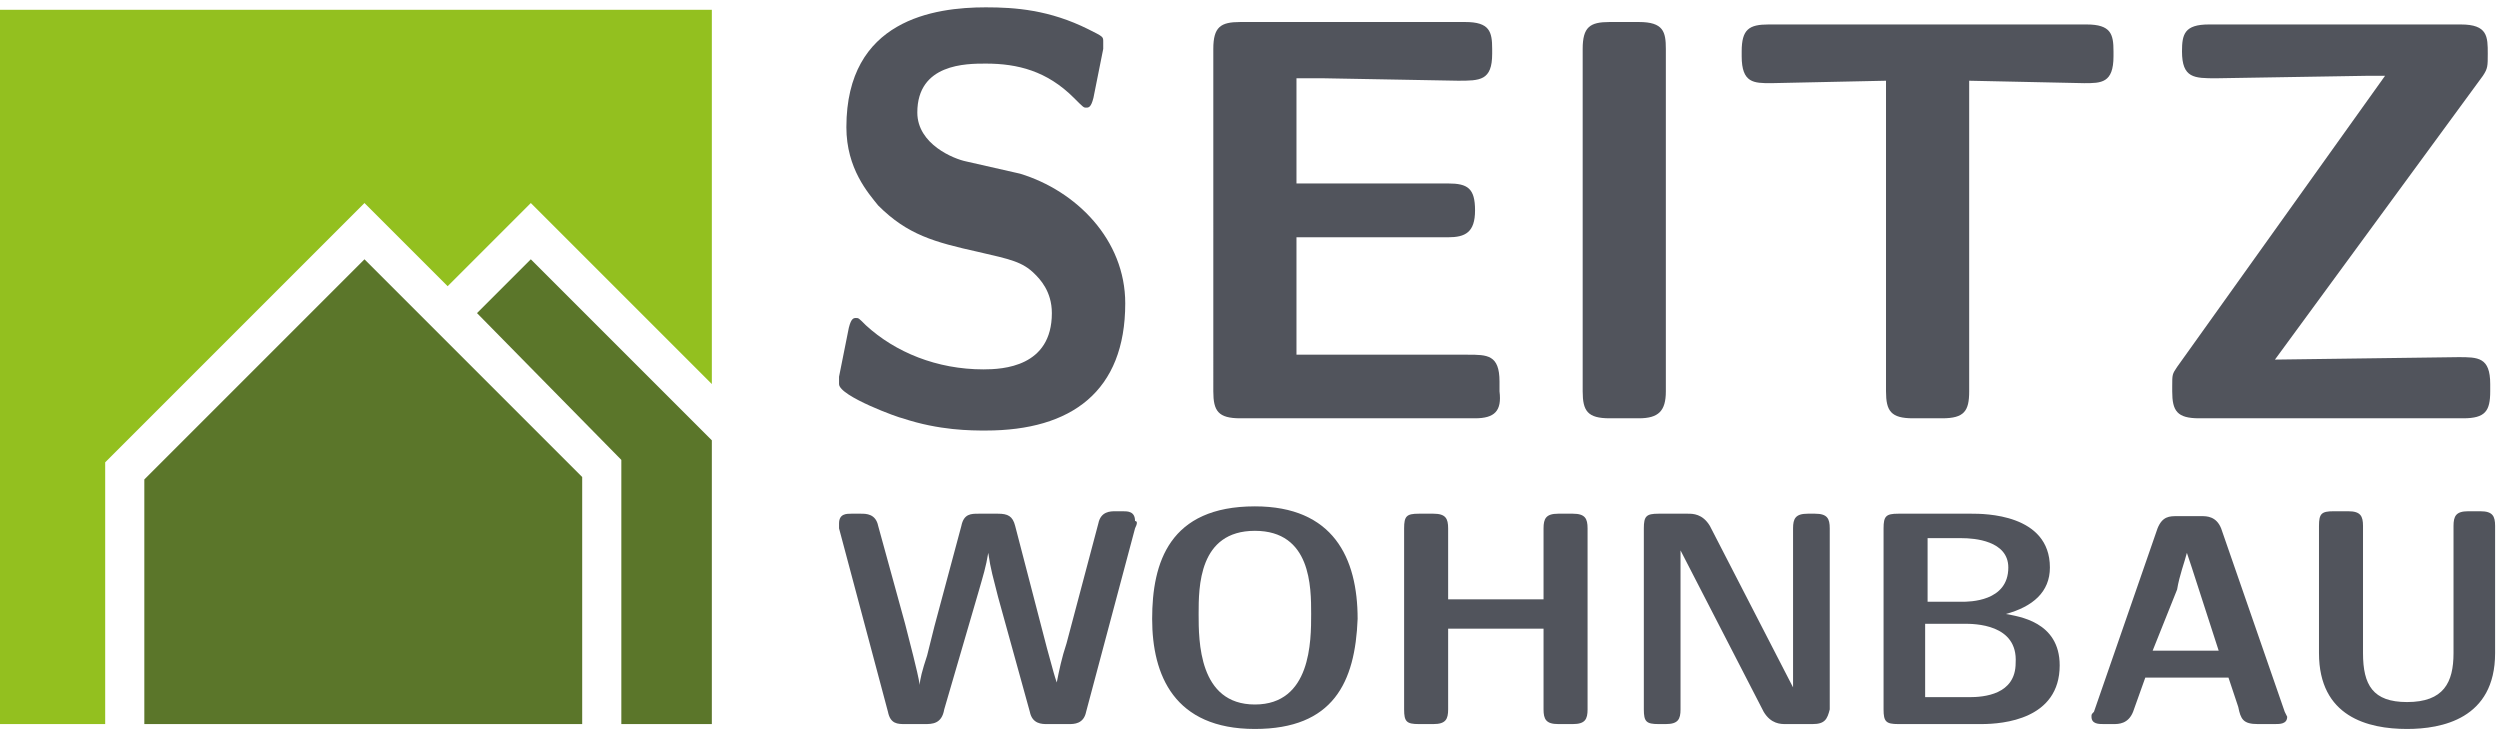<?xml version="1.0" encoding="utf-8"?>
<!-- Generator: Adobe Illustrator 18.0.0, SVG Export Plug-In . SVG Version: 6.00 Build 0)  -->
<!DOCTYPE svg PUBLIC "-//W3C//DTD SVG 1.1//EN" "http://www.w3.org/Graphics/SVG/1.1/DTD/svg11.dtd">
<svg version="1.1" id="Ebene_1" xmlns="http://www.w3.org/2000/svg" xmlns:xlink="http://www.w3.org/1999/xlink" x="0px" y="0px"
	 viewBox="0 0 102.2 30.2" enable-background="new 0 0 102.2 30.2" xml:space="preserve">
<g>
	<g>
		<path fill="#51545C" d="M40.3,17.6c-0.6,0-1.9,0-3.4-0.5c-0.1,0-2.6-0.9-2.6-1.4c0-0.1,0-0.1,0-0.3l0.4-2c0.1-0.4,0.2-0.4,0.3-0.4
			c0.1,0,0.1,0,0.4,0.3c1.2,1.1,2.9,1.8,4.8,1.8c0.8,0,2.8-0.1,2.8-2.3c0-0.9-0.5-1.4-0.7-1.6c-0.5-0.5-1-0.6-2.3-0.9
			c-1.8-0.4-2.9-0.7-4.1-1.9c-0.4-0.5-1.3-1.5-1.3-3.2c0-4.4,3.6-4.9,5.7-4.9c1.2,0,2.6,0.1,4.2,0.9c0.6,0.3,0.6,0.3,0.6,0.5
			c0,0.1,0,0.1,0,0.3l-0.4,2c-0.1,0.4-0.2,0.4-0.3,0.4c-0.1,0-0.1,0-0.5-0.4c-1.1-1.1-2.3-1.4-3.6-1.4c-0.8,0-2.8,0-2.8,2
			c0,1.3,1.5,1.9,2,2l2.2,0.5C44,7.8,46,9.8,46,12.4C46,16,43.8,17.6,40.3,17.6z"/>
		<path fill="#51545C" d="M60.3,17.1h-9.6c-0.9,0-1.1-0.3-1.1-1.1V2c0-0.9,0.3-1.1,1.1-1.1h9.2c1,0,1.1,0.4,1.1,1.1v0.2
			c0,1.1-0.5,1.1-1.4,1.1l-5.5-0.1H53v4.3h6.2c0.8,0,1.1,0.2,1.1,1.1c0,0.9-0.4,1.1-1.1,1.1H53v4.8l3.4,0l3.6,0c0.8,0,1.3,0,1.3,1.1
			V16C61.4,16.8,61.1,17.1,60.3,17.1z"/>
		<path fill="#51545C" d="M67,17.1h-1.2c-0.9,0-1.1-0.3-1.1-1.1V2c0-0.9,0.3-1.1,1.1-1.1H67c1,0,1.1,0.4,1.1,1.1v14
			C68.1,16.8,67.8,17.1,67,17.1z"/>
		<path fill="#51545C" d="M85.2,3.4l-4.7-0.1V16c0,0.8-0.2,1.1-1.1,1.1h-1.2c-0.9,0-1.1-0.3-1.1-1.1V3.3l-4.7,0.1
			c-0.7,0-1.2,0-1.2-1.1V2.1c0-0.9,0.3-1.1,1.1-1.1h13c1,0,1.1,0.4,1.1,1.1v0.2C86.4,3.4,85.9,3.4,85.2,3.4z"/>
		<path fill="#51545C" d="M100.7,17.1H89.9c-0.9,0-1.1-0.3-1.1-1.1v-0.2c0-0.5,0-0.5,0.2-0.8l8.5-11.9h-0.8l-6.1,0.1
			c-0.9,0-1.4,0-1.4-1.1c0-0.7,0.1-1.1,1.1-1.1h10.3c1.1,0,1.1,0.5,1.1,1.2c0,0.5,0,0.6-0.2,0.9L93,14.7l7.5-0.1
			c0.8,0,1.3,0,1.3,1.1V16C101.8,16.8,101.6,17.1,100.7,17.1z"/>
	</g>
	<g>
		<path fill="#51545C" d="M46.4,21.6l-2,7.5c-0.1,0.5-0.5,0.5-0.7,0.5h-0.9c-0.2,0-0.6,0-0.7-0.5l-1.3-4.7c-0.2-0.8-0.3-1.1-0.4-1.8
			h0c-0.1,0.6-0.2,0.9-0.4,1.6L38.6,29c-0.1,0.6-0.5,0.6-0.8,0.6H37c-0.3,0-0.6,0-0.7-0.5l-2-7.5c0-0.2,0-0.2,0-0.2
			c0-0.4,0.3-0.4,0.5-0.4h0.4c0.2,0,0.6,0,0.7,0.5l1.1,4c0.2,0.8,0.5,1.9,0.6,2.5h0c0-0.2,0.1-0.6,0.3-1.2l0.3-1.2l1.1-4.1
			C39.4,21,39.7,21,40,21h0.8c0.4,0,0.6,0.1,0.7,0.5l1.3,5c0.3,1.1,0.3,1.1,0.4,1.4h0c0.1-0.5,0.2-1,0.4-1.6l1.3-4.9
			c0.1-0.5,0.5-0.5,0.7-0.5h0.3c0.2,0,0.5,0,0.5,0.4C46.5,21.3,46.5,21.4,46.4,21.6z"/>
		<path fill="#51545C" d="M51.3,29.8c-3.3,0-4.2-2.2-4.2-4.5c0-2.3,0.7-4.6,4.2-4.6c3.2,0,4.2,2.1,4.2,4.6
			C55.4,27.9,54.5,29.8,51.3,29.8z M51.3,21.7C49,21.7,49,24,49,25.1c0,1.1,0,3.7,2.3,3.7c2.3,0,2.3-2.6,2.3-3.7
			C53.6,24,53.6,21.7,51.3,21.7z"/>
		<path fill="#51545C" d="M64.3,29.6h-0.6c-0.5,0-0.6-0.2-0.6-0.6v-3.3h-3.9V29c0,0.4-0.1,0.6-0.6,0.6h-0.6c-0.5,0-0.6-0.1-0.6-0.6
			v-7.4c0-0.5,0.1-0.6,0.6-0.6h0.6c0.5,0,0.6,0.2,0.6,0.6v2.9h3.9v-2.9c0-0.4,0.1-0.6,0.6-0.6h0.6c0.5,0,0.6,0.2,0.6,0.6V29
			C64.9,29.4,64.8,29.6,64.3,29.6z"/>
		<path fill="#51545C" d="M74.1,29.6H73c-0.2,0-0.6,0-0.9-0.5l-3.4-6.6h0V29c0,0.4-0.1,0.6-0.6,0.6h-0.3c-0.5,0-0.6-0.1-0.6-0.6
			v-7.4c0-0.5,0.1-0.6,0.6-0.6h1.2c0.2,0,0.6,0,0.9,0.5l3.4,6.6h0v-6.5c0-0.4,0.1-0.6,0.6-0.6h0.3c0.5,0,0.6,0.2,0.6,0.6V29
			C74.7,29.4,74.6,29.6,74.1,29.6z"/>
		<path fill="#51545C" d="M81,29.6h-3.4c-0.5,0-0.6-0.1-0.6-0.6v-7.4c0-0.5,0.1-0.6,0.6-0.6h3c0.5,0,3.2,0,3.2,2.2
			c0,1-0.7,1.6-1.8,1.9c0.5,0.1,2.2,0.3,2.2,2.1C84.2,29.4,81.9,29.6,81,29.6z M80.2,22h-1.4v2.6h1.4c0.3,0,1.9,0,1.9-1.4
			C82.1,22.1,80.7,22,80.2,22z M80.3,25.5h-1.6v3h1.8c0.6,0,1.9-0.1,1.9-1.4C82.5,25.5,80.7,25.5,80.3,25.5z"/>
		<path fill="#51545C" d="M93,29.6h-0.7c-0.6,0-0.7-0.2-0.8-0.7l-0.4-1.2h-3.4l-0.5,1.4c-0.2,0.5-0.6,0.5-0.8,0.5H86
			c-0.2,0-0.5,0-0.5-0.3c0-0.1,0-0.1,0.1-0.2l2.6-7.5c0.2-0.5,0.5-0.5,0.8-0.5H90c0.2,0,0.6,0,0.8,0.5l2.6,7.5
			c0.1,0.2,0.1,0.2,0.1,0.2C93.5,29.6,93.2,29.6,93,29.6z M89.6,23.2c-0.1-0.3-0.1-0.3-0.2-0.6h0c-0.1,0.4-0.3,0.9-0.4,1.5L88,26.6
			h2.7L89.6,23.2z"/>
		<path fill="#51545C" d="M98.4,29.8c-1.6,0-3.6-0.5-3.6-3.1v-5.2c0-0.5,0.1-0.6,0.6-0.6H96c0.5,0,0.6,0.2,0.6,0.6v5.2
			c0,1.3,0.4,2,1.8,2c1.5,0,1.9-0.8,1.9-2v-5.2c0-0.4,0.1-0.6,0.6-0.6h0.5c0.5,0,0.6,0.2,0.6,0.6v5.2C102,29.4,99.8,29.8,98.4,29.8z
			"/>
	</g>
	<polygon fill="#5B762A" points="5.9,19.6 5.9,29.6 23.8,29.6 23.8,19.5 14.9,10.6 	"/>
	<polygon fill="#93C01F" points="4.3,18.9 14.9,8.3 18.3,11.7 21.7,8.3 29.1,15.7 29.1,0.4 0,0.4 0,29.6 4.3,29.6 	"/>
	<polygon fill="#5B762A" points="21.7,10.6 19.5,12.8 25.4,18.8 25.4,29.6 29.1,29.6 29.1,18 	"/>
</g>
</svg>
